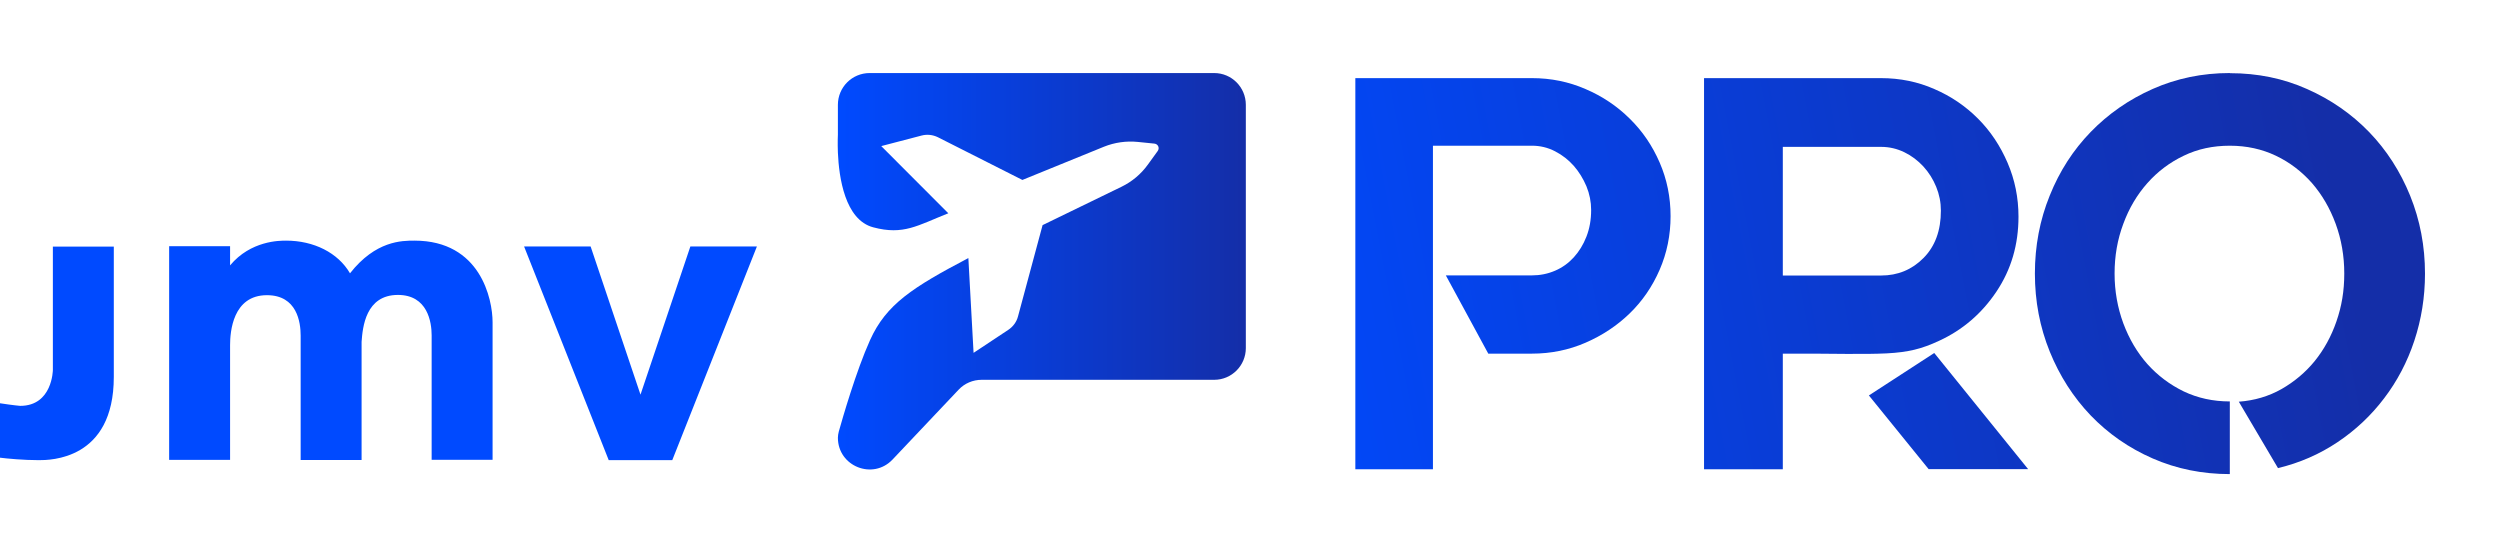 <svg xmlns="http://www.w3.org/2000/svg" xmlns:xlink="http://www.w3.org/1999/xlink" id="Layer_1" data-name="Layer 1" viewBox="0 0 192 42.03"><defs><style>      .cls-1 {        clip-path: url(#clippath-4);      }      .cls-2 {        fill: url(#linear-gradient-2);      }      .cls-3 {        fill: none;      }      .cls-4 {        fill: url(#linear-gradient-4);      }      .cls-5 {        fill: url(#linear-gradient-3);      }      .cls-6 {        clip-path: url(#clippath-1);      }      .cls-7 {        clip-path: url(#clippath-5);      }      .cls-8 {        fill: #142ea8;      }      .cls-9 {        clip-path: url(#clippath-3);      }      .cls-10 {        clip-path: url(#clippath-2);      }      .cls-11 {        fill: #004aff;      }      .cls-12 {        fill: url(#linear-gradient);      }      .cls-13 {        clip-path: url(#clippath);      }    </style><clipPath id="clippath"><rect class="cls-3" y="5.61" width="186.23" height="30.81"></rect></clipPath><clipPath id="clippath-1"><path class="cls-3" d="M66.79,5.61c-1.35,0-2.44,1.09-2.44,2.44v3.67c.08,1.9.54,5.17,2.72,5.74,2.32.62,3.41-.15,5.76-1.08l-5.15-5.16,3.1-.81c.42-.11.86-.06,1.25.13l6.49,3.28,6.26-2.55c.82-.33,1.72-.46,2.6-.37l1.28.13c.28.03.42.34.25.57l-.76,1.05c-.52.72-1.21,1.3-2.01,1.69l-6.07,2.95-1.89,7.02c-.11.42-.38.78-.74,1.02l-2.67,1.77-.4-7.28c-4.28,2.25-6.31,3.55-7.55,6.3-1.07,2.37-2.13,6.06-2.4,7.02-.04.16-.07.32-.07.48,0,2.2,2.69,3.27,4.2,1.67l5.07-5.36c.46-.49,1.1-.76,1.77-.76h17.86c1.34,0,2.43-1.09,2.43-2.44V8.05c0-1.35-1.09-2.44-2.43-2.44h-26.46Z"></path></clipPath><linearGradient id="linear-gradient" x1="0" y1="36.9" x2="1" y2="36.9" gradientTransform="translate(64.35 1177.36) scale(31.33 -31.33)" gradientUnits="userSpaceOnUse"><stop offset="0" stop-color="#004aff"></stop><stop offset="0" stop-color="#004aff"></stop><stop offset="1" stop-color="#142ea8"></stop></linearGradient><clipPath id="clippath-2"><rect class="cls-3" y="5.61" width="186.23" height="30.81"></rect></clipPath><clipPath id="clippath-3"><path class="cls-3" d="M104.09,6v30.04h5.96V11.19h7.6c.63,0,1.22.14,1.78.43.56.29,1.03.66,1.44,1.12.4.46.72.98.97,1.57.24.59.36,1.19.36,1.82,0,.75-.12,1.42-.36,2.04-.24.62-.57,1.15-.97,1.59-.4.44-.88.79-1.44,1.03-.56.24-1.15.36-1.78.36h-6.61l3.26,6.01h3.35c1.46,0,2.83-.28,4.12-.84,1.29-.56,2.42-1.31,3.39-2.25.97-.94,1.74-2.06,2.3-3.35.56-1.29.84-2.66.84-4.12s-.28-2.83-.84-4.12c-.56-1.29-1.32-2.41-2.3-3.37-.97-.96-2.1-1.72-3.39-2.27-1.29-.56-2.66-.84-4.12-.84h-13.56Z"></path></clipPath><linearGradient id="linear-gradient-2" x1="0" y1="36.57" x2="1" y2="36.57" gradientTransform="translate(92.53 3205.17) scale(87.08 -87.08)" gradientUnits="userSpaceOnUse"><stop offset="0" stop-color="#004aff"></stop><stop offset="0" stop-color="#004aff"></stop><stop offset="1" stop-color="#142ea8"></stop></linearGradient><clipPath id="clippath-4"><path class="cls-3" d="M143.53,30.37l4.59,5.66h7.64l-7.21-8.92-5.02,3.26ZM136.92,21.06v-9.78h7.55c.63,0,1.22.14,1.78.41.56.27,1.04.64,1.46,1.09.42.46.75.98.99,1.57.24.59.36,1.19.36,1.83,0,1.52-.44,2.73-1.33,3.63-.89.9-1.98,1.35-3.26,1.35h-7.55v-.09ZM130.87,6v30.04h6.05v-8.88c1.97,0,3.58,0,4.83.02,1.25.01,2.29,0,3.13-.04.84-.04,1.56-.14,2.14-.28.59-.14,1.23-.37,1.91-.69,1.8-.83,3.27-2.09,4.4-3.78,1.13-1.69,1.69-3.6,1.69-5.75,0-1.46-.28-2.84-.84-4.14-.56-1.3-1.31-2.43-2.27-3.39-.96-.96-2.07-1.72-3.35-2.27-1.27-.56-2.64-.84-4.1-.84h-13.6Z"></path></clipPath><linearGradient id="linear-gradient-3" x1="0" y1="36.51" x2="1" y2="36.51" gradientTransform="translate(93.03 3200) scale(87.08 -87.08)" gradientUnits="userSpaceOnUse"><stop offset="0" stop-color="#004aff"></stop><stop offset="0" stop-color="#004aff"></stop><stop offset="1" stop-color="#142ea8"></stop></linearGradient><clipPath id="clippath-5"><path class="cls-3" d="M171.25,5.61c-2.12,0-4.09.41-5.92,1.22-1.83.81-3.42,1.92-4.76,3.3-1.35,1.39-2.4,3.02-3.15,4.89-.76,1.87-1.14,3.87-1.14,5.99s.38,4.11,1.14,5.99c.76,1.87,1.81,3.51,3.15,4.91,1.35,1.4,2.93,2.5,4.76,3.3,1.83.8,3.8,1.2,5.92,1.2v-5.58c-1.29,0-2.47-.26-3.54-.77-1.07-.52-2-1.22-2.79-2.1-.79-.89-1.4-1.93-1.85-3.13-.44-1.2-.67-2.47-.67-3.82s.22-2.62.67-3.82c.44-1.2,1.06-2.24,1.85-3.13.79-.89,1.72-1.59,2.79-2.1,1.07-.52,2.25-.77,3.54-.77s2.47.26,3.54.77c1.07.51,1.99,1.22,2.77,2.1.77.89,1.38,1.93,1.82,3.13.44,1.2.66,2.47.66,3.82s-.2,2.51-.6,3.67c-.4,1.16-.96,2.17-1.67,3.05-.71.87-1.57,1.59-2.55,2.15-.99.56-2.08.88-3.28.97l3.01,5.1c1.66-.4,3.18-1.06,4.57-1.99,1.39-.93,2.58-2.05,3.58-3.37,1-1.31,1.78-2.79,2.32-4.42.54-1.63.82-3.35.82-5.15,0-2.12-.38-4.11-1.14-5.99-.76-1.87-1.81-3.5-3.15-4.89-1.35-1.39-2.93-2.49-4.76-3.3-1.83-.82-3.81-1.22-5.92-1.22Z"></path></clipPath><linearGradient id="linear-gradient-4" x1="0" y1="36.44" x2="1" y2="36.44" gradientTransform="translate(93.54 3194.67) scale(87.08 -87.08)" gradientUnits="userSpaceOnUse"><stop offset="0" stop-color="#004aff"></stop><stop offset="0" stop-color="#004aff"></stop><stop offset="1" stop-color="#142ea8"></stop></linearGradient></defs><g class="cls-13"><path class="cls-8" d="M64.35,11.72v-1.38s-.03.57,0,1.38"></path></g><g class="cls-6"><rect class="cls-12" x="64.35" y="5.61" width="31.33" height="31.29"></rect></g><g class="cls-10"><path class="cls-11" d="M8.74,28.95c0,6.39-4.91,6.39-5.76,6.39-1.16,0-2.44-.12-2.98-.19v-4.18c1.04.16,1.55.2,1.55.2,2.48,0,2.51-2.75,2.51-2.75v-9.48h4.68v10.02Z"></path><path class="cls-11" d="M27.77,26.28v9.05h-4.68v-9.56c0-1.01-.27-3.1-2.59-3.1-2.63,0-2.83,2.83-2.83,3.83v8.82h-4.68v-16.41h4.68v1.47c1.59-1.9,3.79-1.9,4.3-1.9,2.13,0,3.99.93,4.91,2.51,1.97-2.51,3.99-2.51,4.95-2.51,5.07,0,6,4.49,6,6.27v10.56h-4.68v-9.56c0-1.01-.31-3.1-2.59-3.1-2.48,0-2.71,2.48-2.79,3.6"></path></g><polygon class="cls-11" points="51.63 35.34 46.75 35.34 40.25 18.93 45.36 18.93 49.19 30.31 53.02 18.93 58.13 18.93 51.63 35.34"></polygon><g class="cls-9"><rect class="cls-2" x="101.45" y="3.96" width="29.49" height="34.11" transform="translate(-1.88 22.56) rotate(-11)"></rect></g><g class="cls-1"><rect class="cls-5" x="128.23" y="3.9" width="30.17" height="34.24" transform="translate(-1.38 27.73) rotate(-11)"></rect></g><g class="cls-7"><rect class="cls-4" x="153.61" y="3.04" width="35.28" height="35.96" transform="translate(-.86 33.06) rotate(-11)"></rect></g></svg>